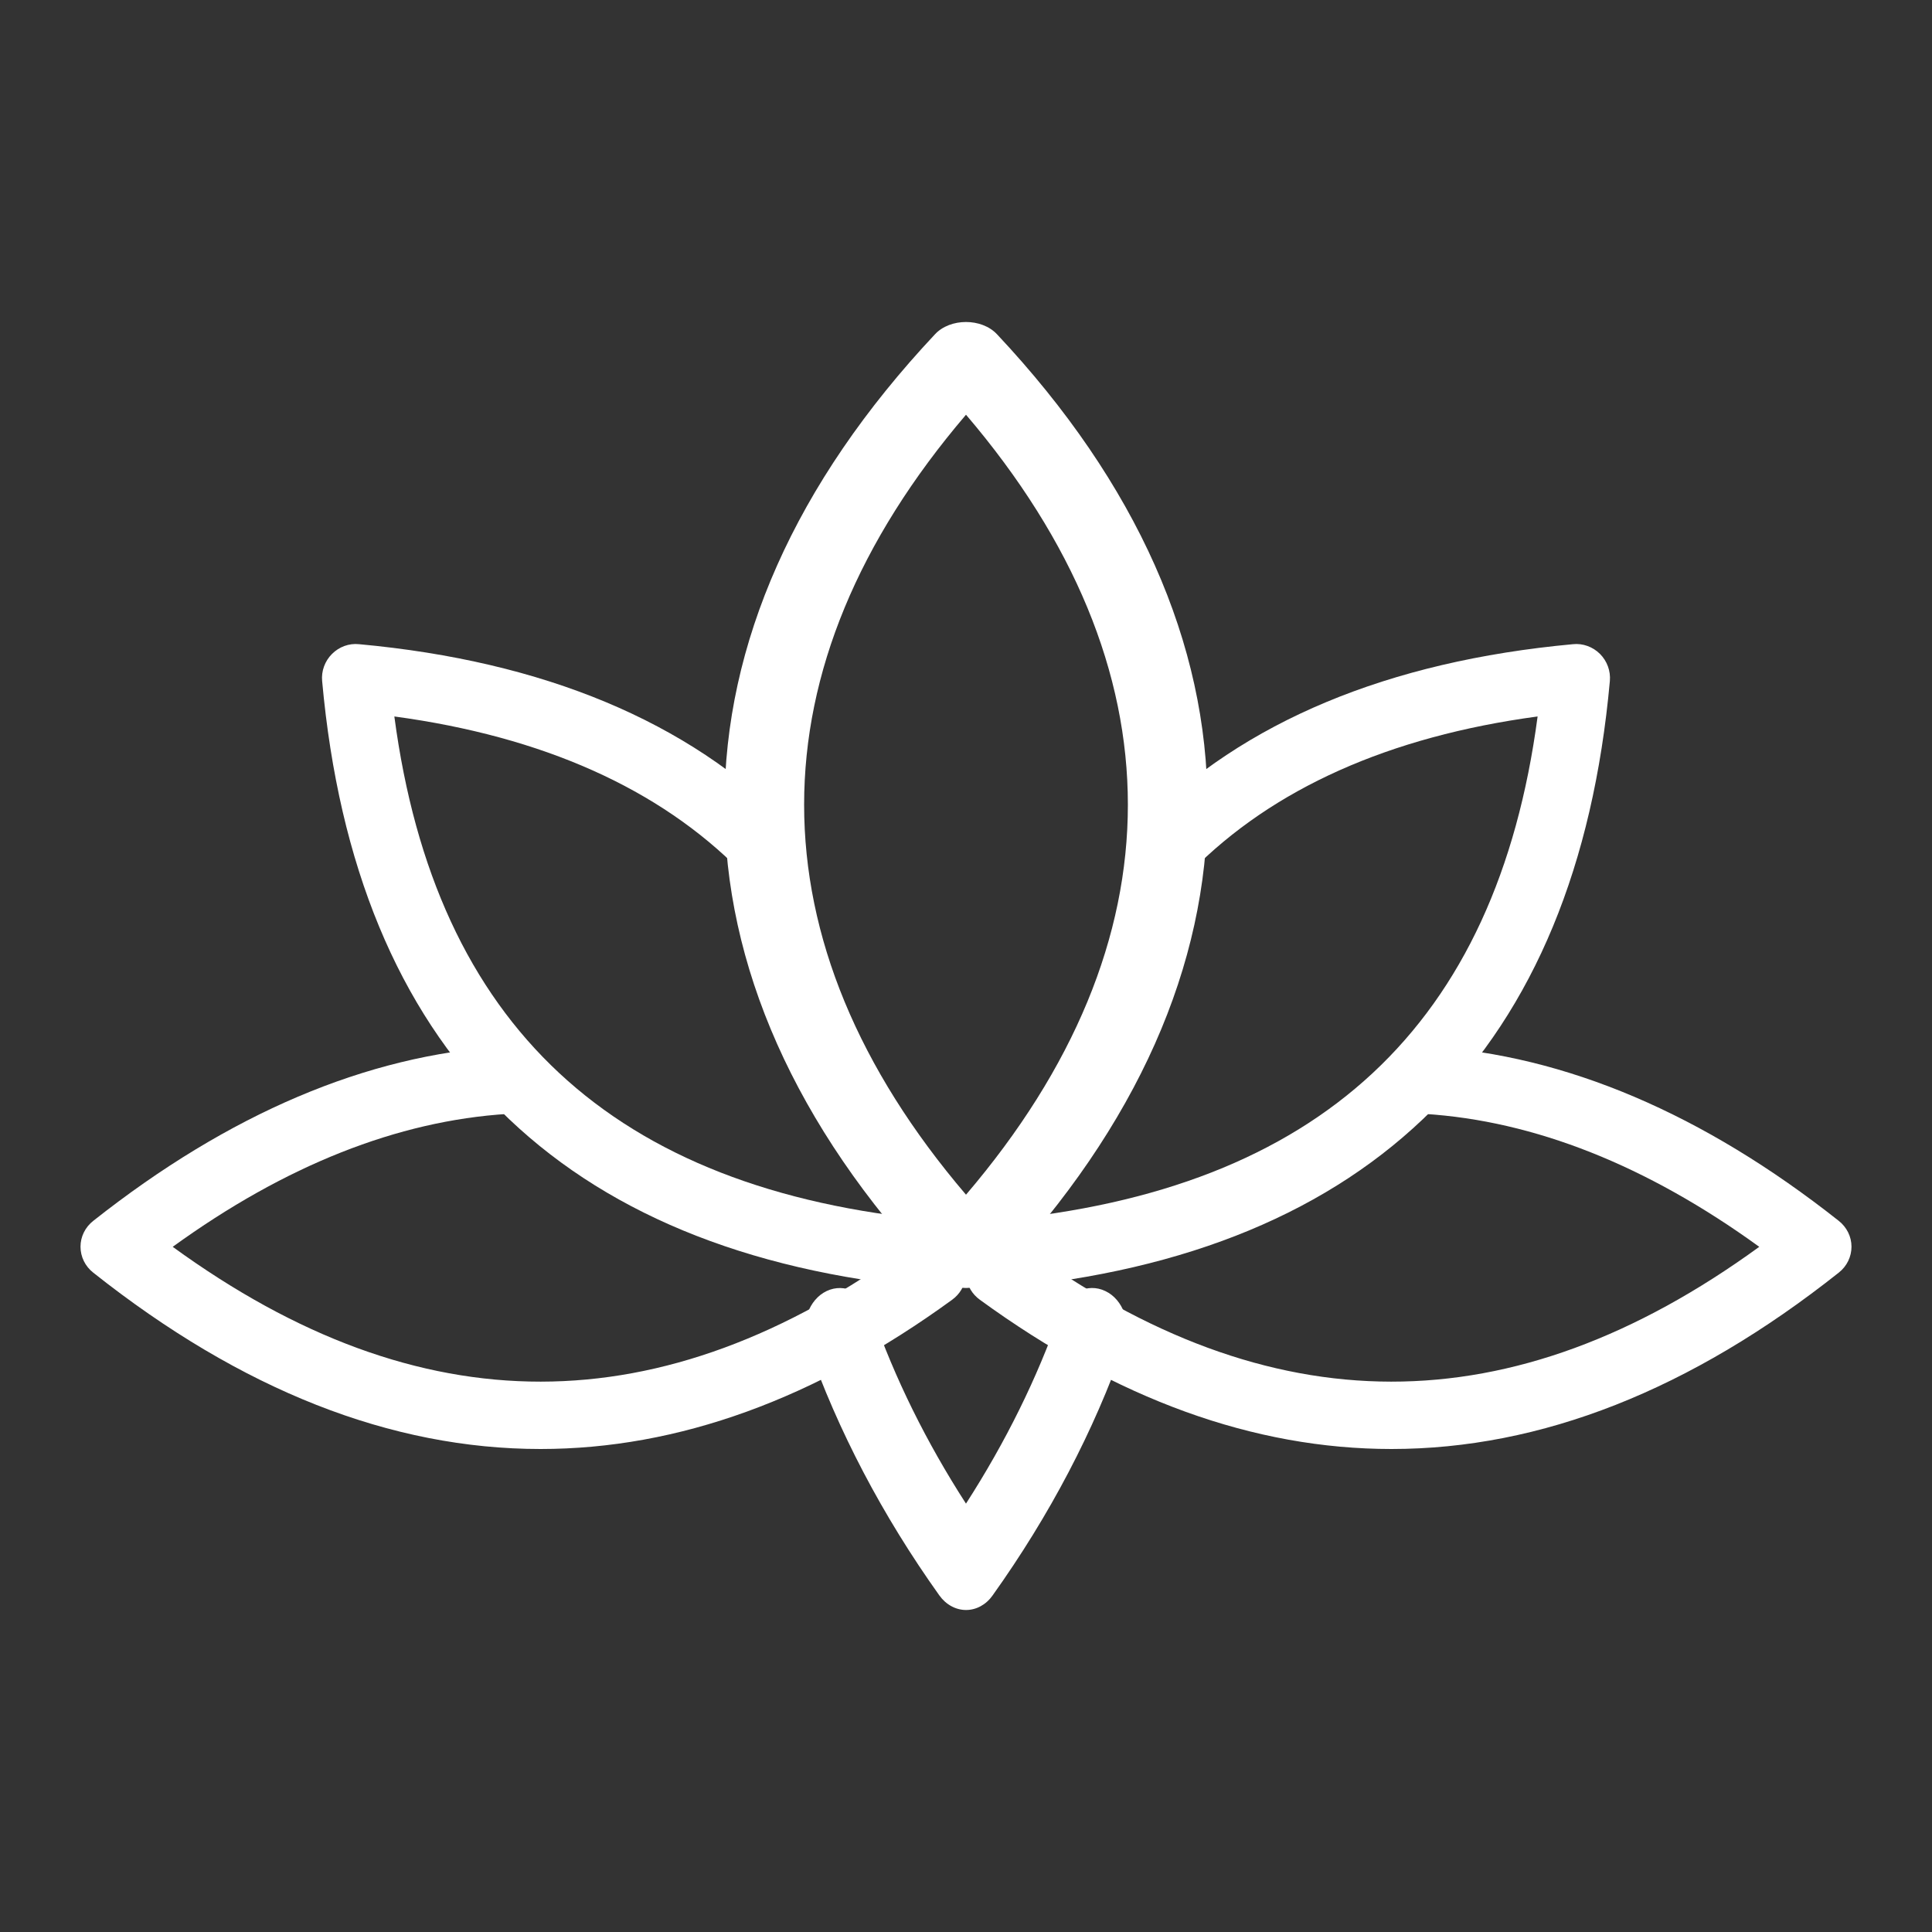<svg xmlns="http://www.w3.org/2000/svg" width="88" height="88" viewBox="0 0 88 88" fill="none"><rect x="0" y="0" width="88" height="88" fill="#333333" stroke="none"/><path d="M44 58.666C43.456 58.666 42.938 58.451 42.589 58.08C29.804 44.461 29.804 28.843 42.589 15.224C43.283 14.481 44.713 14.481 45.411 15.224C58.196 28.843 58.196 44.461 45.411 58.08C45.062 58.451 44.544 58.666 44 58.666ZM44 18.89C34.169 30.408 34.169 42.899 44 54.417C53.831 42.899 53.831 30.408 44 18.89Z" fill="white"></path><path d="M44.002 73.333C43.532 73.333 43.084 73.088 42.783 72.665C40.185 69.019 38.166 65.169 36.784 61.227C36.454 60.276 36.842 59.192 37.651 58.806C38.464 58.42 39.391 58.873 39.722 59.819C40.754 62.775 42.189 65.681 43.999 68.488C45.806 65.681 47.241 62.775 48.276 59.819C48.606 58.873 49.534 58.416 50.347 58.806C51.16 59.192 51.547 60.276 51.214 61.227C49.832 65.169 47.816 69.019 45.215 72.665C44.92 73.088 44.472 73.333 44.002 73.333V73.333Z" fill="white"></path><path d="M45.542 58.667C44.754 58.667 44.081 58.064 44.007 57.264C43.929 56.414 44.553 55.66 45.403 55.582C60.09 54.222 68.166 46.709 70.036 32.634C63.274 33.545 57.973 35.919 54.252 39.693C53.646 40.302 52.666 40.308 52.067 39.708C51.458 39.109 51.452 38.132 52.048 37.523C56.638 32.868 63.23 30.118 71.646 29.342C72.094 29.293 72.555 29.462 72.879 29.787C73.201 30.111 73.368 30.563 73.327 31.02C71.81 47.806 62.51 57.103 45.691 58.661C45.638 58.667 45.589 58.667 45.542 58.667V58.667Z" fill="white"></path><path d="M63.38 66C57.121 66 50.858 63.737 44.634 59.204C43.924 58.691 43.792 57.727 44.331 57.051C44.876 56.376 45.886 56.253 46.593 56.766C57.873 64.977 68.856 64.99 80.132 56.791C75.012 53.081 69.885 51.048 64.868 50.735C63.98 50.68 63.309 49.949 63.364 49.101C63.425 48.257 64.109 47.612 65.081 47.67C71.298 48.057 77.58 50.729 83.749 55.605C84.12 55.897 84.333 56.33 84.333 56.784C84.333 57.242 84.124 57.675 83.753 57.967C76.999 63.322 70.188 66 63.38 66V66Z" fill="white"></path><path d="M24.62 66C17.812 66 11 63.322 4.247 57.967C3.876 57.675 3.667 57.242 3.667 56.785C3.667 56.33 3.879 55.897 4.251 55.606C10.42 50.729 16.702 48.058 22.919 47.671C23.874 47.606 24.578 48.257 24.636 49.102C24.694 49.946 24.023 50.68 23.132 50.736C18.112 51.049 12.985 53.084 7.867 56.791C19.138 64.99 30.127 64.977 41.407 56.766C42.114 56.254 43.127 56.376 43.669 57.052C44.208 57.724 44.076 58.688 43.366 59.204C37.142 63.734 30.882 66 24.62 66V66Z" fill="white"></path><path d="M42.457 58.667C42.407 58.667 42.361 58.667 42.312 58.661C25.491 57.103 16.191 47.803 14.673 31.02C14.63 30.566 14.797 30.111 15.121 29.787C15.446 29.462 15.894 29.293 16.355 29.342C24.771 30.115 31.361 32.868 35.954 37.523C36.55 38.132 36.544 39.109 35.935 39.708C35.332 40.308 34.353 40.302 33.75 39.693C30.029 35.919 24.725 33.548 17.962 32.634C19.829 46.709 27.908 54.222 42.596 55.582C43.446 55.66 44.073 56.414 43.993 57.264C43.919 58.064 43.245 58.667 42.457 58.667V58.667Z" fill="white"></path></svg>
